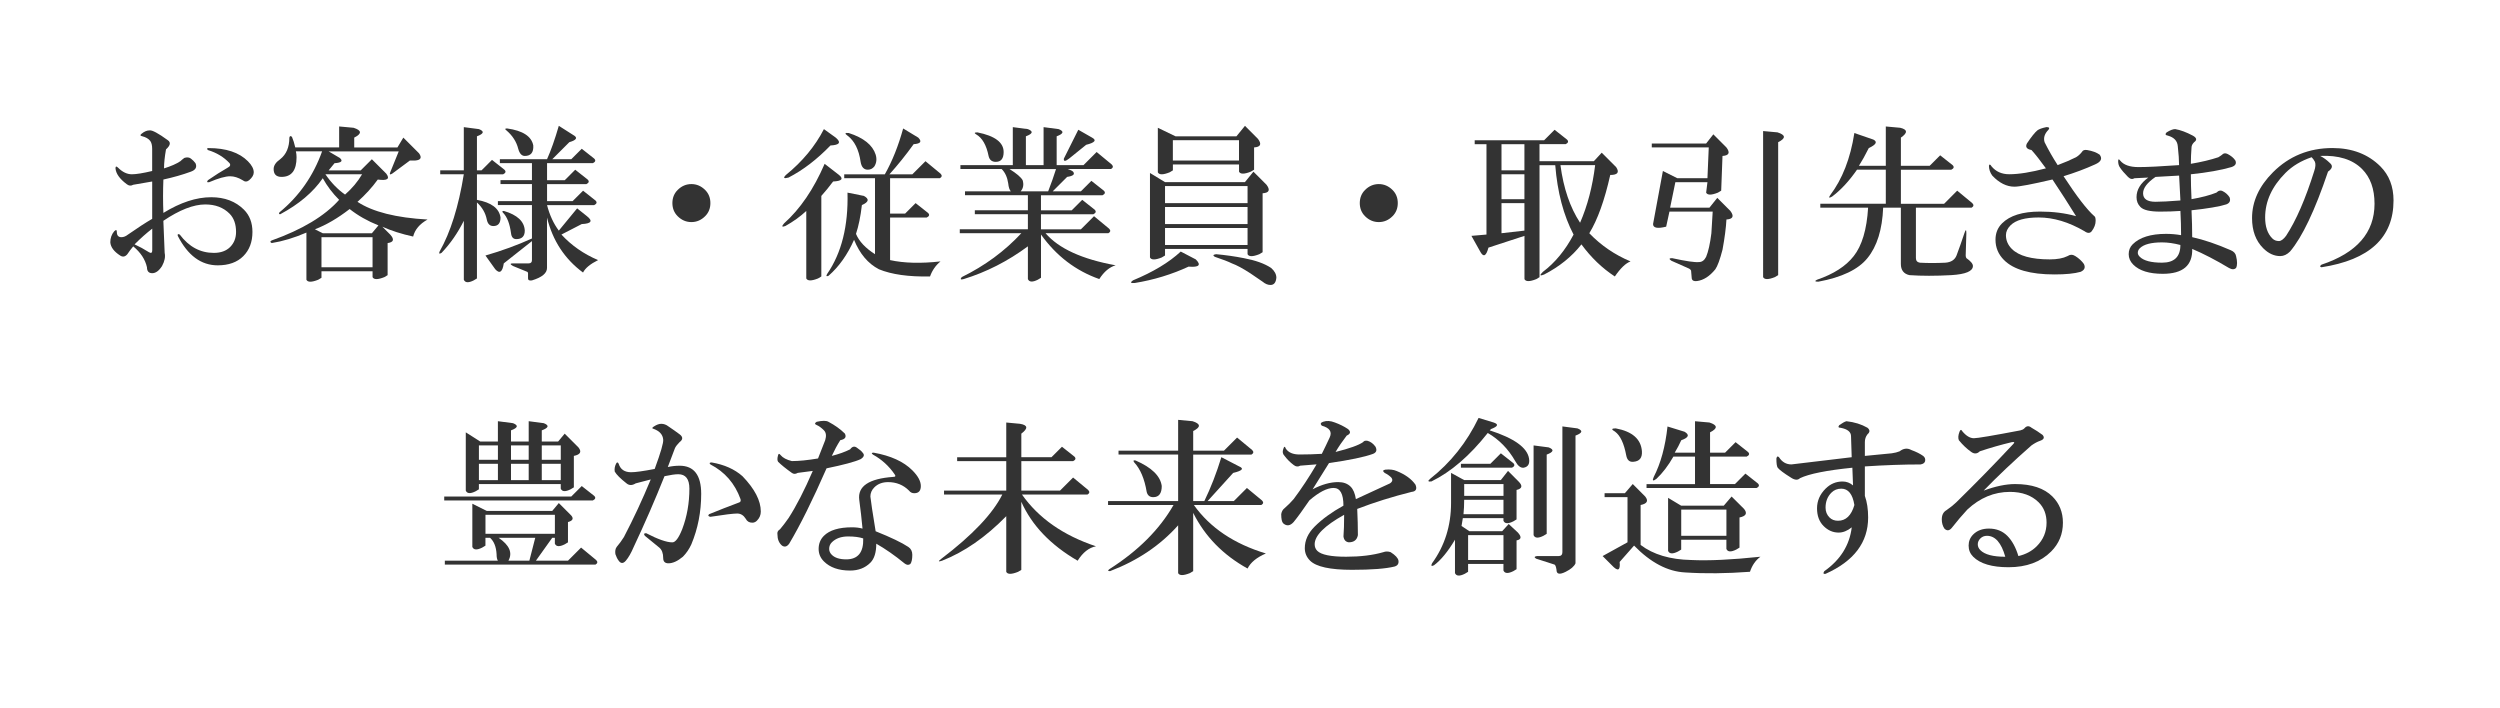 <?xml version="1.0" encoding="utf-8"?>
<!-- Generator: Adobe Illustrator 27.5.0, SVG Export Plug-In . SVG Version: 6.00 Build 0)  -->
<svg version="1.1" id="レイヤー_1" xmlns="http://www.w3.org/2000/svg" xmlns:xlink="http://www.w3.org/1999/xlink" x="0px"
	 y="0px" viewBox="0 0 900 255" style="enable-background:new 0 0 900 255;" xml:space="preserve">
<style type="text/css">
	.st0{fill:#333333;}
</style>
<g>
	<path class="st0" d="M59.76,53.78c-0.47,2.67-0.71,4.95-0.71,6.84c2.51-0.78,4.48-1.65,5.89-2.59c0.31-0.31,0.78-0.71,1.42-1.18
		c0.94-0.31,1.73-0.24,2.36,0.24c0.63,0.47,1.18,1.02,1.65,1.65c0.63,1.41,0.08,2.44-1.65,3.06c-2.99,1.1-6.29,2.04-9.9,2.83
		c-0.16,4.09-0.16,8.1,0,12.02C64.95,72.88,70.68,71,76.03,71c4.87,0,8.8,1.5,11.79,4.48c2.04,2.04,3.06,4.72,3.06,8.02
		c0,3.62-1.1,6.52-3.3,8.72c-2.2,2.2-5.27,3.3-9.2,3.3c-5.98,0-10.77-3.54-14.38-10.61c-0.16-0.63,0.08-0.78,0.71-0.47
		c3.3,4.4,7.39,6.6,12.26,6.6c2.51,0,4.48-0.71,5.89-2.12c1.41-1.42,2.12-3.22,2.12-5.42c0-2.83-0.79-5.03-2.36-6.6
		c-2.2-2.2-5.11-3.3-8.72-3.3c-4.24,0-9.28,1.97-15.09,5.89l0.47,11.55c0.31,1.41,0,2.99-0.94,4.72c-1.1,1.73-2.28,2.59-3.54,2.59
		c-1.26,0-1.89-0.71-1.89-2.12c-0.63-2.83-2.28-5.34-4.95-7.54c-0.79,0.94-1.5,1.89-2.12,2.83c-0.79,0.94-1.65,1.1-2.59,0.47
		c-2.2-1.41-3.38-2.98-3.54-4.72c0-1.57,0.47-2.91,1.41-4.01c0.63-0.63,0.94-0.55,0.94,0.24c0,1.26,0.55,1.89,1.65,1.89
		c0.78,0,1.57-0.31,2.36-0.94c3.61-2.51,6.52-4.4,8.72-5.66V65.34l-6.84,1.18c-0.79,0.47-1.57,0.39-2.36-0.24
		c-2.52-1.89-3.85-3.77-4.01-5.66c0-0.78,0.31-0.86,0.94-0.24c1.57,1.57,3.22,2.36,4.95,2.36c1.57,0,4.01-0.39,7.31-1.18v-8.02
		c0-1.26-0.24-2.2-0.71-2.83c-0.63-0.78-1.57-1.33-2.83-1.65c-0.79-0.15-0.87-0.47-0.24-0.94c0.94-0.78,1.89-1.18,2.83-1.18
		c0.94-0.15,3.14,1.02,6.6,3.54C61.56,51.27,61.33,52.37,59.76,53.78z M48.44,87.97c1.73,0.79,3.46,1.73,5.19,2.83
		c0.78,0.47,1.18,0.24,1.18-0.71v-7.78C52.76,83.89,50.64,85.77,48.44,87.97z M89.23,58.03c1.41,1.41,2.12,2.75,2.12,4.01
		c0,0.94-0.55,1.89-1.65,2.83c-0.79,0.63-1.57,0.63-2.36,0c-1.57-0.94-3.06-1.41-4.48-1.41c-1.73,0-4.24,0.71-7.54,2.12
		c-0.79,0.16-0.94-0.08-0.47-0.71c2.51-1.73,4.87-3.22,7.07-4.48c0.94-0.47,1.18-1.02,0.71-1.65c-2.04-2.2-4.64-3.77-7.78-4.72
		c-0.47-0.47-0.39-0.71,0.24-0.71C81.37,53.31,86.09,54.89,89.23,58.03z"/>
	<path class="st0" d="M127.28,46c2.98,0.94,3.06,2.12,0.24,3.54v3.54h15.56l2.12-3.54l5.66,5.66c1.1,1.57,0.63,2.44-1.41,2.59
		c-0.63,0-1.26,0-1.89,0l-6.37,4.72c-0.79,0.47-1.02,0.32-0.71-0.47l3.06-7.54h-25.23l4.01,2.36c1.26,1.1,0.63,1.73-1.89,1.89
		l-2.12,2.59h11.55l4.01-4.01l5.19,5.19c1.42,1.89,0.39,2.59-3.06,2.12c-2.04,2.83-4.48,5.5-7.31,8.02
		c5.5,3.62,13.91,5.74,25.23,6.37c-2.83,1.57-4.56,3.62-5.19,6.13c-4.24-0.94-7.94-2.12-11.08-3.54l2.83,2.83
		c1.57,1.73,1.26,2.75-0.94,3.06v11.55l-1.18,0.71c-2.36,0.94-3.77,0.94-4.24,0v-2.12h-18.39V100l-1.18,0.71
		c-2.36,0.94-3.77,0.94-4.24,0V83.73c-4.4,1.89-8.57,3.15-12.5,3.77c-0.63-0.31-0.63-0.63,0-0.94c11-3.93,19.1-8.8,24.28-14.62
		c-2.36-2.36-4.33-4.95-5.89-7.78c-3.46,5.03-8.57,9.35-15.33,12.97c-0.47,0-0.55-0.24-0.24-0.71c7.07-5.81,12.18-13.12,15.32-21.93
		h-9.43c0.15,0.63,0.24,1.34,0.24,2.12c0,4.72-1.81,7.07-5.42,7.07c-1.89,0-2.83-0.94-2.83-2.83c0-1.26,0.78-2.44,2.36-3.54
		c2.2-1.73,3.3-4.32,3.3-7.78c0.15-0.63,0.47-0.71,0.94-0.24c0.47,1.1,0.86,2.36,1.18,3.77h15.8v-7.54L127.28,46z M113.37,82.55
		l2.83,1.42h17.68l2.36-2.83c-3.93-1.57-7.39-3.54-10.37-5.89C121.63,78.54,117.46,80.98,113.37,82.55z M115.73,96.22h18.39V85.38
		h-18.39V96.22z M124.22,70.05c2.51-2.2,4.56-4.63,6.13-7.31h-13.2C119.19,65.73,121.54,68.17,124.22,70.05z"/>
	<path class="st0" d="M172.41,46.48c2.04,0.79,1.81,1.65-0.71,2.59v12.26h1.65l3.77-3.77l4.48,3.54c0.63,0.63,0.47,1.18-0.47,1.65
		h-9.43v9.2c5.19,0.94,8.02,3.06,8.49,6.37c0,2.04-0.87,3.06-2.59,3.06c-1.26,0-2.04-0.78-2.36-2.36c-0.47-2.36-1.65-4.4-3.54-6.13
		v27.35l-1.18,0.71c-1.89,0.94-3.06,0.86-3.54-0.24V79.48c-2.2,4.4-4.87,8.25-8.02,11.55c-0.79,0.47-1.02,0.32-0.71-0.47
		c3.93-6.92,6.84-16.19,8.72-27.82h-8.49v-1.41h8.49V45.77L172.41,46.48z M206.36,48.6c1.73,0.94,1.26,1.81-1.41,2.59l-6.13,6.13
		h6.84l3.77-3.77l4.48,3.54c0.63,0.63,0.47,1.18-0.47,1.65h-16.5v6.13h6.37l3.77-3.77l4.48,3.54c0.63,0.63,0.47,1.18-0.47,1.65
		h-14.15v6.13h9.19l3.77-3.77l4.48,3.54c0.63,0.63,0.47,1.18-0.47,1.65h-16.98c0.94,3.62,2.36,6.68,4.24,9.19l6.6-8.02l3.54,2.83
		c2.2,1.73,1.57,2.67-1.89,2.83l-7.31,3.77c3.61,3.93,8.02,7,13.2,9.2c-2.83,1.41-4.64,2.91-5.42,4.48
		c-6.6-4.87-10.93-11.47-12.97-19.8v18.15c0,1.89-1.81,3.38-5.42,4.48c-0.94,0.15-1.41-0.08-1.41-0.71c0-0.63,0-1.26,0-1.89
		c0-0.16-0.08-0.32-0.24-0.47l-5.19-2.12c-1.1-0.63-1.1-0.94,0-0.94h5.66c0.78,0,1.18-0.39,1.18-1.18v-6.84l-10.14,8.02
		c-0.47,3.14-1.5,3.85-3.06,2.12l-3.54-4.95c5.97-1.73,11.55-3.77,16.74-6.13V73.82h-12.26v-1.42h12.26v-6.13h-11.32v-1.41h11.32
		v-6.13h-11.55v-1.41h16.98c1.41-3.14,2.83-7.15,4.24-12.02L206.36,48.6z M188.92,83.02c0,2.04-1.02,3.06-3.06,3.06
		c-1.1,0-1.73-0.71-1.89-2.12c-0.47-3.46-1.41-5.89-2.83-7.31c-0.47-0.47-0.39-0.71,0.24-0.71
		C186.24,77.36,188.76,79.72,188.92,83.02z M191.98,52.37c0.15,2.52-0.87,3.77-3.06,3.77c-1.1,0-1.89-0.86-2.36-2.59
		c-0.63-2.51-2.04-4.72-4.24-6.6c-0.63-0.47-0.55-0.71,0.24-0.71C188.21,47.03,191.35,49.07,191.98,52.37z"/>
	<path class="st0" d="M248.9,79.95c-1.89,0-3.54-0.71-4.95-2.12c-1.26-1.26-1.89-2.83-1.89-4.72s0.63-3.46,1.89-4.72
		c1.41-1.41,3.06-2.12,4.95-2.12s3.54,0.71,4.95,2.12c1.26,1.26,1.89,2.83,1.89,4.72s-0.63,3.46-1.89,4.72
		C252.43,79.25,250.78,79.95,248.9,79.95z"/>
	<path class="st0" d="M302.04,62.98c1.73,1.41,1.02,2.2-2.12,2.36c-1.41,1.89-2.83,3.62-4.24,5.19v29l-1.18,0.71
		c-2.36,0.94-3.77,0.94-4.24,0V75.95c-2.2,2.04-4.72,3.85-7.54,5.42c-1.26,0.47-1.41,0.16-0.47-0.94
		c5.81-5.19,10.69-12.34,14.62-21.46L302.04,62.98z M300.86,49.54c2.04,1.73,1.41,2.67-1.89,2.83c-4.87,5.03-9.9,8.88-15.09,11.55
		c-1.73,0.47-2.04,0.16-0.94-0.94c5.97-4.87,10.53-10.37,13.67-16.5L300.86,49.54z M330.57,49.54c1.41,1.41,0.86,2.2-1.65,2.36
		c-2.83,3.93-5.74,7.54-8.72,10.85h8.25l4.72-4.72l5.42,4.48c0.63,0.63,0.55,1.18-0.24,1.65h-17.92v12.73h5.42l3.77-3.77l4.48,3.54
		c0.63,0.63,0.47,1.18-0.47,1.65h-13.2v15.33c5.03,1.1,11.08,1.26,18.15,0.47c-1.73,1.42-2.99,3.22-3.77,5.42
		c-7.7,0.15-13.83-0.71-18.39-2.59c-3.93-2.04-6.92-5.58-8.96-10.61c-2.36,5.35-5.42,9.67-9.2,12.97c-0.79,0.31-0.94,0.08-0.47-0.71
		c5.19-7.54,7.62-17.29,7.31-29.24l5.89,1.18c2.04,1.1,1.81,2.2-0.71,3.3c-0.47,4.09-1.18,7.54-2.12,10.37
		c1.1,2.67,3.38,5.11,6.84,7.31V64.16h-11.08v-1.41h14.62c2.67-4.72,4.87-10.22,6.6-16.5L330.57,49.54z M315.24,55.67
		c0.47,1.57,0.31,2.99-0.47,4.24c-0.63,0.79-1.41,1.18-2.36,1.18c-1.41,0-2.28-0.94-2.59-2.83c-0.63-4.4-2.2-7.54-4.72-9.43
		c-1.1-0.78-0.94-1.1,0.47-0.94C310.92,49.62,314.14,52.21,315.24,55.67z"/>
	<path class="st0" d="M370.03,46.48c2.04,0.79,1.81,1.65-0.71,2.59v10.37h6.37V45.77l5.42,0.71c2.04,0.79,1.81,1.65-0.71,2.59v10.37
		h9.67l4.72-4.72l5.42,4.48c0.63,0.63,0.55,1.18-0.24,1.65h-15.56c0.94,0.32,1.57,0.63,1.89,0.94c0.78,0.94,0.08,1.57-2.12,1.89
		l-5.19,5.19h10.14l3.77-3.77l4.48,3.54c0.63,0.63,0.47,1.18-0.47,1.65h-22.16v5.42h11.08l3.77-3.77l4.48,3.54
		c0.63,0.63,0.47,1.18-0.47,1.65h-18.86v5.42h14.38l4.72-4.72l5.42,4.48c0.63,0.63,0.55,1.18-0.24,1.65H376.4
		c4.72,5.5,13.12,9.35,25.23,11.55c-2.2,0.63-4.17,2.28-5.89,4.95c-8.49-2.99-15.48-8.33-20.98-16.03V100l-1.18,0.71
		c-1.89,0.94-3.06,0.86-3.54-0.24V88.68c-7.23,5.35-14.93,9.27-23.11,11.79c-1.1,0.31-1.34,0.08-0.71-0.71
		c8.33-4.09,15.48-9.35,21.46-15.8h-22.16v-1.42h24.52v-5.42h-19.1v-1.42h19.1v-5.42H347.4v-1.41h16.5
		c-0.47-0.47-0.79-1.42-0.94-2.83c-0.32-2.2-1.1-3.93-2.36-5.19h-14.85v-1.41h18.86V45.77L370.03,46.48z M361.31,54.73
		c0,2.36-0.94,3.54-2.83,3.54c-1.41,0-2.28-0.71-2.59-2.12c-0.79-3.93-2.28-6.52-4.48-7.78c-0.79-0.47-0.63-0.71,0.47-0.71
		C358.17,48.91,361.31,51.27,361.31,54.73z M368.15,64.87c0.47,1.57,0.24,2.91-0.71,4.01h9.9c1.1-2.83,2.04-5.5,2.83-8.02h-16.74
		C365.95,62.43,367.52,63.77,368.15,64.87z M393.14,49.54c1.73,0.94,1.02,1.81-2.12,2.59l-6.13,4.95c-1.41,1.1-2.04,1.1-1.89,0
		l5.19-10.37L393.14,49.54z"/>
	<path class="st0" d="M430.49,93.39c2.04,2.04,1.18,2.91-2.59,2.59c-6.13,2.83-12.58,4.79-19.33,5.89
		c-1.57,0.15-1.81-0.16-0.71-0.94c7.23-2.99,12.97-6.44,17.21-10.37L430.49,93.39z M455.95,66.52c1.42,1.89,0.94,2.91-1.41,3.06
		V90.8l-1.18,0.71c-2.36,0.94-3.77,0.94-4.24,0v-1.89h-29.71v2.36l-1.18,0.71c-2.36,0.94-3.77,0.94-4.24,0V62.27l5.42,3.3h28.76
		l3.06-3.77L455.95,66.52z M452.88,50.01c1.41,1.89,0.94,2.91-1.41,3.06v8.02l-1.18,0.71c-2.36,0.94-3.77,0.94-4.24,0v-2.59h-23.81
		v2.12l-1.18,0.71c-2.36,0.94-3.77,0.94-4.24,0V46l6.37,3.07h21.93l3.07-3.77L452.88,50.01z M419.41,73.12h29.71v-6.13h-29.71V73.12
		z M419.41,80.66h29.71v-6.13h-29.71V80.66z M419.41,88.21h29.71v-6.13h-29.71V88.21z M422.23,57.79h23.81v-7.31h-23.81V57.79z
		 M447.7,92.92c4.24,0.79,7.54,1.96,9.9,3.54c1.26,1.1,1.89,2.28,1.89,3.54c-0.16,1.73-0.87,2.59-2.12,2.59
		c-0.94,0-1.89-0.39-2.83-1.18c-1.57-1.1-3.06-2.12-4.48-3.06c-2.67-1.73-4.87-2.91-6.6-3.54c-1.26-0.63-3.3-1.41-6.13-2.36
		c-0.79-0.47-0.63-0.78,0.47-0.94C441.25,91.82,444.55,92.3,447.7,92.92z"/>
	<path class="st0" d="M496.36,79.95c-1.89,0-3.54-0.71-4.95-2.12c-1.26-1.26-1.89-2.83-1.89-4.72s0.63-3.46,1.89-4.72
		c1.42-1.41,3.07-2.12,4.95-2.12c1.89,0,3.54,0.71,4.95,2.12c1.26,1.26,1.89,2.83,1.89,4.72s-0.63,3.46-1.89,4.72
		C499.9,79.25,498.25,79.95,496.36,79.95z"/>
	<path class="st0" d="M564.12,50.25c0.63,0.63,0.47,1.18-0.47,1.65h-9.43v6.13h19.57l2.83-3.06l5.19,5.19
		c1.26,1.89,0.55,2.83-2.12,2.83c-2.04,9.12-4.56,16.11-7.54,20.98c4.24,4.4,9.2,7.78,14.85,10.14c-1.73,0.63-3.62,2.44-5.66,5.42
		c-4.56-2.99-8.57-6.84-12.02-11.55c-3.46,4.4-7.94,8.02-13.44,10.85c-1.57,0.63-1.73,0.31-0.47-0.94c4.4-3.3,8.09-7.78,11.08-13.44
		c-3.62-6.91-5.82-15.24-6.6-24.99h-5.66v40.32l-1.18,0.71c-2.36,0.94-3.77,0.94-4.24,0V84.91l-12.97,4.24
		c-0.79,2.99-1.73,3.54-2.83,1.65l-3.3-5.89l5.42-0.47V51.9h-4.24v-1.41h24.99l3.77-3.77L564.12,50.25z M540.54,61.33h8.25V51.9
		h-8.25V61.33z M540.54,71.7h8.25v-8.96h-8.25V71.7z M540.54,83.96l8.25-0.94v-9.9h-8.25V83.96z M561.76,59.44
		c1.1,8.33,3.46,15.25,7.07,20.75c2.67-6.13,4.48-13.04,5.42-20.75H561.76z"/>
	<path class="st0" d="M621.51,53.08c1.42,1.89,0.94,2.91-1.41,3.06l-0.47,12.5l-1.18,0.71c-2.36,0.94-3.77,0.94-4.24,0l0.47-3.77
		h-11.55l-1.89,9.19h14.15l2.83-3.54l4.72,4.72c1.42,1.89,0.94,2.91-1.42,3.07c-0.16,2.99-0.63,6.6-1.41,10.85
		c-0.94,3.62-1.81,5.97-2.59,7.07c-2.04,2.51-4.24,3.93-6.6,4.24c-1.1,0.15-1.73-0.16-1.89-0.94l-0.24-2.83
		c-0.16-0.32-0.39-0.55-0.71-0.71l-6.37-2.83c-0.94-0.63-0.87-0.94,0.24-0.94c5.03,1.1,8.25,1.57,9.67,1.41
		c1.1,0,1.96-0.63,2.59-1.89c0.79-1.89,1.42-4.72,1.89-8.49c0.15-2.2,0.31-4.79,0.47-7.78H601l-1.18,5.42
		c-3.15,0.79-4.72,0.47-4.72-0.94l3.54-19.1l5.19,2.59h10.85l0.47-11.08h-20.51v-1.41h19.57l2.59-3.3L621.51,53.08z M639.9,47.65
		c2.98,0.94,3.07,2.12,0.24,3.54v47.86l-1.18,0.71c-2.36,0.94-3.77,0.94-4.24,0V47.18L639.9,47.65z"/>
	<path class="st0" d="M684.08,46c2.67,0.63,2.75,1.81,0.24,3.54v10.14h10.37l3.77-3.77l4.48,3.54c0.63,0.63,0.47,1.18-0.47,1.65
		h-18.15v12.26h15.56l4.71-4.72l5.42,4.48c0.63,0.63,0.55,1.18-0.24,1.65h-20.04v18.15c0,0.94,0.47,1.5,1.42,1.65
		c2.83,0.16,5.89,0.16,9.19,0c2.04-0.15,3.38-1.02,4.01-2.59c0.94-2.51,1.89-5.19,2.83-8.02c0.47-1.42,0.71-1.42,0.71,0l-0.24,8.02
		c0,0.32,0.08,0.63,0.24,0.94c1.57,1.1,2.36,2.04,2.36,2.83c0,1.89-2.59,2.98-7.78,3.3c-5.66,0.31-10.69,0.31-15.09,0
		c-2.04-0.47-3.07-1.81-3.07-4.01V74.77h-6.37c-0.32,7.86-2.2,13.91-5.66,18.15c-3.3,4.09-9.19,6.91-17.68,8.49
		c-1.26,0-1.41-0.24-0.47-0.71c5.97-2.04,10.37-4.87,13.2-8.49c2.98-3.77,4.72-9.59,5.19-17.45h-17.21v-1.41h23.58V61.09h-10.37
		c-2.83,4.09-5.82,7.31-8.96,9.67c-1.1,0.63-1.34,0.47-0.71-0.47c4.4-5.81,7.31-13.28,8.72-22.4l6.84,2.36
		c1.57,0.79,1.02,1.81-1.65,3.06c-1.26,2.52-2.44,4.64-3.54,6.37h9.67V45.53L684.08,46z"/>
	<path class="st0" d="M737.46,46.71c-1.41,1.41-1.89,2.91-1.41,4.48c1.41,2.83,2.98,5.58,4.71,8.25c2.51-0.94,4.72-1.89,6.6-2.83
		c0.79-0.47,1.49-1.1,2.12-1.89c0.31-0.63,0.94-0.86,1.89-0.71c1.89,0.32,3.38,0.87,4.48,1.65c1.1,1.41,0.55,2.59-1.65,3.54
		c-3.46,1.57-7.23,2.99-11.32,4.24c4.72,7.23,8.41,12.02,11.08,14.38c0.31,0.16,0.47,0.71,0.47,1.65c0,1.26-0.47,2.52-1.41,3.77
		c-0.63,0.79-1.5,0.79-2.59,0c-5.66-3.3-11.16-4.95-16.5-4.95c-4.87,0-8.25,0.94-10.14,2.83c-1.1,1.1-1.65,2.28-1.65,3.54
		c0,1.89,0.71,3.54,2.12,4.95c2.51,2.52,7.07,3.77,13.67,3.77c2.67,0,4.79-0.39,6.37-1.18c0.94-0.63,1.89-0.63,2.83,0
		c1.26,0.79,2.28,1.73,3.07,2.83c0.63,1.26,0.24,2.2-1.18,2.83c-2.2,0.63-5.34,0.94-9.43,0.94c-8.65,0-14.7-1.73-18.15-5.19
		c-2.04-2.04-3.06-4.48-3.06-7.31c0-2.36,0.78-4.32,2.36-5.89c2.83-2.83,7.39-4.24,13.67-4.24c4.71,0,9.04,0.55,12.97,1.65
		c-2.83-4.56-5.66-8.96-8.49-13.2c-7.39,1.73-11.95,2.59-13.67,2.59c-2.83,0-5.5-1.33-8.02-4.01c-0.79-1.1-1.18-2.28-1.18-3.54
		c0.16-0.63,0.47-0.55,0.94,0.24c1.57,1.89,3.69,2.83,6.37,2.83c3.46,0,7.86-0.71,13.2-2.12c-2.04-2.83-3.77-5.03-5.19-6.6
		c-1.73-0.31-2.28-1.1-1.65-2.36c1.57-2.36,2.83-3.93,3.77-4.72c0.63-0.47,1.73-0.86,3.3-1.18
		C737.7,45.77,737.93,46.08,737.46,46.71z"/>
	<path class="st0" d="M789.42,48.83c1.42,0.79,1.57,1.57,0.47,2.36c-0.63,0.63-0.94,1.26-0.94,1.89c-0.16,2.04-0.24,4.01-0.24,5.89
		c3.77-0.63,7.07-1.42,9.9-2.36c0.78-0.47,1.33-0.86,1.65-1.18c0.47-0.31,1.02-0.31,1.65,0c1.26,0.63,2.2,1.41,2.83,2.36
		c0.47,1.1,0,1.89-1.41,2.36c-3.77,1.1-8.65,1.97-14.62,2.59c0,2.67,0.08,5.66,0.24,8.96c3.61-0.63,6.6-1.41,8.96-2.36
		c0.78-0.78,1.57-0.94,2.36-0.47c0.94,0.47,1.73,1.18,2.36,2.12c0.47,1.26,0.08,2.12-1.18,2.59c-2.52,0.79-6.68,1.5-12.5,2.12
		c0.16,3.46,0.24,6.68,0.24,9.67c4.24,0.94,8.88,2.52,13.91,4.72c1.1,0.47,1.73,1.18,1.89,2.12c0.47,1.89,0.47,3.3,0,4.24
		c-0.63,0.63-1.5,0.63-2.59,0c-4.72-2.83-9.12-5.11-13.2-6.84c0.15,5.97-3.38,8.96-10.61,8.96c-4.87,0-8.41-1.1-10.61-3.3
		c-1.1-1.1-1.65-2.36-1.65-3.77s0.47-2.59,1.42-3.54c2.51-2.51,6.52-3.77,12.02-3.77c1.89,0,3.69,0.16,5.42,0.47
		c0-2.83-0.08-5.74-0.24-8.72c-2.2,0.16-4.64,0.24-7.31,0.24c-3.62,0-5.98-0.55-7.07-1.65c-0.94-0.94-1.42-2.12-1.42-3.54
		c0-2.67,1.42-5.03,4.24-7.07l-4.95,0.24c-0.79,0.47-1.57,0.32-2.36-0.47c-1.26-1.26-2.2-2.36-2.83-3.3
		c-0.47-0.63-0.71-1.41-0.71-2.36c0-0.78,0.24-0.86,0.71-0.24c1.26,1.57,3.46,2.36,6.6,2.36c3.14,0,8.02-0.24,14.62-0.71
		c0-1.73-0.16-4.01-0.47-6.84c-0.16-1.89-1.34-3.14-3.54-3.77c-0.94-0.15-1.1-0.55-0.47-1.18c1.26-0.78,2.28-1.18,3.07-1.18
		C784.94,46.79,787.07,47.58,789.42,48.83z M778.34,87.26c-3.93,0-6.6,0.71-8.02,2.12c-0.47,0.47-0.71,1.02-0.71,1.65
		c0,0.47,0.24,0.94,0.71,1.41c1.42,1.42,4.09,2.12,8.02,2.12c4.4,0,6.6-2.12,6.6-6.37C782.59,87.58,780.38,87.26,778.34,87.26z
		 M775.99,63.69c-2.99,2.04-4.48,4.01-4.48,5.89c0,2.04,1.49,3.06,4.48,3.06c1.89,0,4.87-0.15,8.96-0.47
		c-0.16-2.98-0.32-5.97-0.47-8.96C781.64,63.37,778.81,63.53,775.99,63.69z"/>
	<path class="st0" d="M856.95,59.91c3.14,3.15,4.72,7.23,4.72,12.26c0,13.36-8.65,21.38-25.94,24.05c-0.63-0.16-0.63-0.47,0-0.94
		c12.73-4.24,19.1-11.55,19.1-21.93c0-5.34-1.5-9.51-4.48-12.5c-3.46-3.46-8.49-5.03-15.09-4.72c1.26,0.63,2.43,1.5,3.54,2.59
		c1.1,0.94,0.86,1.97-0.71,3.06c-4.72,13.99-9.28,23.58-13.67,28.76c-1.1,1.1-2.28,1.65-3.54,1.65c-2.2,0-4.24-0.94-6.13-2.83
		c-2.67-2.67-4.01-6.28-4.01-10.85c0-5.97,2.51-11.47,7.54-16.5c5.81-5.81,12.97-8.72,21.46-8.72
		C846.81,53.31,852.55,55.52,856.95,59.91z M815.45,78.3c0,3.3,0.86,5.82,2.59,7.54c0.63,0.63,1.42,0.94,2.36,0.94
		c0.78,0,1.65-0.63,2.59-1.89c3.61-5.5,6.99-13.28,10.14-23.34c0.47-1.41,0.55-2.51,0.24-3.3c-0.32-0.63-0.71-1.18-1.18-1.65
		c-3.77,1.26-6.92,3.15-9.43,5.66C817.89,67.15,815.45,72.49,815.45,78.3z"/>
	<path class="st0" d="M213.91,178.51c0.63,0.63,0.47,1.18-0.47,1.65h-53.52v-1.41h45.74l3.77-3.77L213.91,178.51z M205.65,185.58
		c0.94,1.1,0.55,1.89-1.18,2.36v7.31l-1.18,0.71c-1.89,0.94-3.06,0.87-3.54-0.24v-2.12h-0.94l-5.89,8.25h11.55l4.72-4.72l5.42,4.48
		c0.63,0.63,0.55,1.18-0.24,1.65h-54.23v-1.41h19.1c-0.32-0.47-0.47-1.26-0.47-2.36c-0.16-2.67-0.94-4.63-2.36-5.89h-1.65v2.83
		l-1.18,0.71c-1.89,0.94-3.06,0.87-3.54-0.24v-15.56l5.19,2.59h23.58l2.36-2.83L205.65,185.58z M184.67,152.34
		c2.04,0.79,1.81,1.65-0.71,2.59v4.01h6.37v-7.31l5.42,0.71c2.04,0.79,1.81,1.65-0.71,2.59v4.01h5.89l2.36-2.83l4.95,4.95
		c1.26,1.57,0.71,2.59-1.65,3.06v11.32l-1.18,0.71c-1.89,0.94-3.06,0.87-3.54-0.24v-1.65h-29.47v1.89l-1.18,0.71
		c-1.89,0.94-3.06,0.87-3.54-0.24v-20.98l5.19,3.3h6.37v-7.31L184.67,152.34z M172.41,165.54h6.84v-5.19h-6.84V165.54z
		 M172.41,172.85h6.84v-5.89h-6.84V172.85z M174.77,192.18h24.99v-6.84h-24.99V192.18z M190.57,201.85l2.12-8.25h-13.2
		c3.93,2.67,5.11,5.42,3.54,8.25H190.57z M183.96,165.54h6.37v-5.19h-6.37V165.54z M183.96,172.85h6.37v-5.89h-6.37V172.85z
		 M195.04,165.54h6.84v-5.19h-6.84V165.54z M195.04,172.85h6.84v-5.89h-6.84V172.85z"/>
	<path class="st0" d="M238.05,152.57c0.94,0,1.8,0.32,2.59,0.94c1.41,0.94,2.75,1.89,4.01,2.83c1.26,0.94,1.26,1.89,0,2.83
		c-0.79,0.79-1.34,1.5-1.65,2.12l-2.59,6.84c1.41-0.31,2.83-0.47,4.24-0.47c5.19,0,7.78,3.38,7.78,10.14
		c0,6.45-1.18,12.5-3.54,18.15c-0.79,1.73-1.81,3.22-3.06,4.48c-1.89,1.57-3.62,2.36-5.19,2.36c-1.26,0-1.89-0.63-1.89-1.89
		c0-1.73-0.47-2.98-1.41-3.77l-5.19-4.24c-0.47-0.63-0.32-0.94,0.47-0.94c4.24,2.2,7.39,3.3,9.43,3.3c1.1,0,2.28-1.57,3.54-4.72
		c1.73-4.56,2.59-9.43,2.59-14.62c0-3.46-1.34-5.19-4.01-5.19c-1.1,0-2.75,0.24-4.95,0.71c-3.46,8.65-7.15,17.13-11.08,25.46
		c-0.94,2.2-1.89,3.85-2.83,4.95c-0.94,1.1-1.81,1.1-2.59,0c-0.47-0.63-0.87-1.41-1.18-2.36c-0.16-1.1,0-1.96,0.47-2.59
		c0.94-1.1,1.81-2.28,2.59-3.54c3.46-6.6,6.68-13.52,9.67-20.75l-5.42,1.41c-1.26,0.79-2.36,0.79-3.3,0
		c-2.2-1.73-3.62-3.14-4.24-4.24c-0.16-0.94,0-1.89,0.47-2.83c0.31-0.63,0.63-0.63,0.94,0c0.63,2.04,2.12,3.06,4.48,3.06
		c1.57,0,4.4-0.39,8.49-1.18c2.2-5.97,3.22-9.51,3.06-10.61c-0.16-1.73-1.26-2.98-3.3-3.77c-0.79-0.15-0.79-0.47,0-0.94
		C236.4,152.89,237.26,152.57,238.05,152.57z M267.29,171.43c4.4,4.56,6.6,8.8,6.6,12.73c0,1.26-0.47,2.36-1.41,3.3
		c-0.47,0.47-1.02,0.71-1.65,0.71c-1.1,0-1.89-0.47-2.36-1.41c-0.79-1.26-1.81-1.89-3.06-1.89c-1.41,0-4.64,0.39-9.67,1.18
		c-0.79-0.15-0.94-0.47-0.47-0.94c3.46-1.41,7.07-2.83,10.85-4.24c0.47-0.15,0.63-0.55,0.47-1.18c-2.04-5.66-5.66-9.82-10.85-12.5
		c-0.47-0.47-0.32-0.71,0.47-0.71C260.76,167.27,264.46,168.92,267.29,171.43z"/>
	<path class="st0" d="M298.27,151.86c2.36,1.26,4.32,2.67,5.89,4.24c0.63,1.26,0.08,2.04-1.65,2.36c-1.1,1.73-2.12,3.62-3.06,5.66
		c2.51-0.63,4.72-1.41,6.6-2.36c0.78-1.1,1.65-1.26,2.59-0.47c0.94,0.63,1.57,1.18,1.89,1.65c0.78,0.79,0.55,1.57-0.71,2.36
		c-2.04,0.94-6.13,2.04-12.26,3.3c-5.03,11.48-9.51,20.51-13.44,27.11c-0.79,1.1-1.65,1.34-2.59,0.71c-1.1-0.94-1.65-2.28-1.65-4.01
		c-0.16-0.78,0.15-1.41,0.94-1.89c0.94-1.1,1.96-2.44,3.06-4.01c2.83-4.4,5.74-10.06,8.72-16.98l-5.42,0.71
		c-0.79,0.47-1.5,0.47-2.12,0c-2.2-1.57-3.85-2.91-4.95-4.01c-0.32-0.47-0.32-1.26,0-2.36c0.15-0.63,0.47-0.63,0.94,0
		c0.78,0.94,2.12,1.65,4.01,2.12c2.51,0,5.66-0.31,9.43-0.94l2.59-6.6c0.47-1.57,0.31-2.75-0.47-3.54
		c-0.94-0.94-1.81-1.57-2.59-1.89c-0.79-0.31-0.79-0.71,0-1.18C296.06,151.39,297.48,151.39,298.27,151.86z M328.44,169.31
		c2.04,2.04,3.06,3.93,3.06,5.66c0,1.73-0.79,2.59-2.36,2.59c-0.79,0-1.41-0.31-1.89-0.94c-2.04-2.04-4.56-3.06-7.54-3.06
		c-2.04,0-3.7,0.63-4.95,1.89c-0.94,0.94-1.42,2.04-1.42,3.3c0.15,1.57,0.78,5.74,1.89,12.5c5.5,2.2,9.43,4.09,11.79,5.66
		c0.94,0.63,1.41,1.57,1.41,2.83c0,1.57-0.24,2.67-0.71,3.3c-0.63,0.47-1.34,0.39-2.12-0.24c-3.46-2.83-6.84-5.19-10.14-7.07
		c0,3.15-0.71,5.42-2.12,6.84c-1.89,1.89-4.32,2.83-7.31,2.83c-4.09,0-7.23-1.1-9.43-3.3c-1.26-1.26-1.89-2.75-1.89-4.48
		c0-1.89,0.63-3.46,1.89-4.72c2.04-2.04,5.42-3.07,10.14-3.07c1.42,0,2.67,0.16,3.77,0.47c-0.32-3.46-0.71-6.91-1.18-10.37
		c-0.63-4.87,3.46-7.62,12.26-8.25c0.78,0,0.94-0.31,0.47-0.94c-2.04-2.98-4.64-5.34-7.78-7.07c-0.63-0.47-0.55-0.71,0.24-0.71
		C320.66,164.05,325.3,166.17,328.44,169.31z M298.5,197.6c0,0.79,0.31,1.5,0.94,2.12c1.1,1.1,2.83,1.65,5.19,1.65
		c4.24,0,6.28-2.51,6.13-7.54c-1.41-0.47-3.22-0.71-5.42-0.71c-2.52,0-4.48,0.71-5.89,2.12C298.81,195.88,298.5,196.66,298.5,197.6z
		"/>
	<path class="st0" d="M367.21,152.57c2.83,0.47,2.98,1.65,0.47,3.54v8.49h10.85l3.77-3.77l4.48,3.54c0.63,0.63,0.47,1.18-0.47,1.65
		h-18.63v10.61h13.91l4.72-4.72l5.42,4.48c0.63,0.63,0.55,1.18-0.24,1.65h-23.58c5.97,8.49,14.85,14.7,26.64,18.63
		c-2.52,0.47-4.72,2.2-6.6,5.19c-9.75-5.66-16.5-12.73-20.28-21.22v24.52l-1.18,0.71c-2.36,0.94-3.77,0.94-4.24,0v-20.04
		c-7.39,7.54-15.09,12.89-23.11,16.03c-1.42,0.47-1.5,0.24-0.24-0.71c11.16-8.49,18.47-16.19,21.93-23.11h-20.98v-1.41h22.4v-10.61
		h-17.68v-1.41h17.68v-12.5L367.21,152.57z"/>
	<path class="st0" d="M429.31,151.63c2.98,0.94,3.06,2.12,0.24,3.54v7.07h11.08l4.72-4.72l5.42,4.48c0.63,0.63,0.55,1.18-0.24,1.65
		h-20.98v16.74h4.01c2.36-4.87,4.4-10.14,6.13-15.8l6.37,3.3c1.89,0.79,1.18,1.57-2.12,2.36l-9.2,10.14h9.43l4.72-4.72l5.42,4.48
		c0.63,0.63,0.55,1.18-0.24,1.65h-24.28c5.81,8.17,14.46,13.99,25.93,17.45c-3.3,1.41-5.5,3.22-6.6,5.42
		c-8.8-4.87-15.33-11.55-19.57-20.04v20.98l-1.18,0.71c-2.36,0.94-3.77,0.94-4.24,0v-17.21c-6.45,7.23-14.62,12.73-24.52,16.5
		c-0.79,0-0.87-0.24-0.24-0.71c10.37-6.6,18.07-14.3,23.11-23.11h-23.58v-1.41h25.23v-16.74h-21.46v-1.41h21.46v-11.08
		L429.31,151.63z M418.23,174.97c0,2.67-1.02,4.01-3.06,4.01c-1.26,0-2.04-0.63-2.36-1.89c-0.79-4.72-2.28-8.25-4.48-10.61
		c-0.47-0.63-0.32-0.86,0.47-0.71C414.61,168.29,417.75,171.36,418.23,174.97z"/>
	<path class="st0" d="M480.56,152.1c1.73,0.63,3.3,1.41,4.72,2.36c1.1,0.94,0.94,1.73-0.47,2.36c-1.57,2.04-2.91,4.01-4.01,5.89
		c5.03-1.26,8.33-2.44,9.9-3.54c0.31-0.47,0.86-0.63,1.65-0.47c1.1,0.32,2.04,1.02,2.83,2.12c0.63,1.26,0.31,2.12-0.94,2.59
		c-2.99,1.1-8.25,2.2-15.8,3.3l-5.89,9.43c3.3-1.73,6.37-2.59,9.2-2.59c1.89,0,3.38,0.55,4.48,1.65c0.94,0.94,1.57,2.44,1.89,4.48
		c4.09-1.89,8.17-3.77,12.26-5.66c0.94-0.63,1.1-1.33,0.47-2.12c-0.63-0.63-1.41-1.18-2.36-1.65c-0.79-0.63-0.71-1.02,0.24-1.18
		c1.57-0.15,2.91,0,4.01,0.47c3.14,1.26,5.42,2.91,6.84,4.95c0.63,1.57,0.16,2.44-1.41,2.59c-6.92,1.73-13.44,3.77-19.57,6.13
		c0.15,3.3,0.24,6.45,0.24,9.43c-0.32,1.73-1.41,2.59-3.3,2.59c-1.1-0.15-1.73-0.86-1.89-2.12c0.15-1.89,0.24-4.48,0.24-7.78
		c-7.07,3.93-10.61,7.47-10.61,10.61c0,0.94,0.31,1.73,0.94,2.36c1.41,1.41,4.87,2.12,10.37,2.12c5.19,0,9.67-0.55,13.44-1.65
		c0.79-0.31,1.65-0.31,2.59,0c1.73,1.1,2.67,2.12,2.83,3.06c0.16,1.1-0.32,1.81-1.41,2.12c-3.15,0.78-8.25,1.18-15.33,1.18
		c-7.86,0-12.89-1.1-15.09-3.3c-1.26-1.26-1.89-2.75-1.89-4.48c0-2.83,1.18-5.42,3.54-7.78c2.67-2.67,6.13-5.19,10.37-7.54
		c0-4.24-1.18-6.37-3.54-6.37c-2.36,0-5.27,1.5-8.72,4.48c-2.36,3.46-4.24,6.05-5.66,7.78c-1.26,1.41-2.52,1.57-3.77,0.47
		c-0.47-0.47-0.71-1.57-0.71-3.3c0.16-0.94,0.55-1.65,1.18-2.12c1.26-1.1,2.36-2.2,3.3-3.3c2.83-3.77,5.58-7.94,8.25-12.5
		l-5.89,0.47c-0.79,0.47-1.57,0.39-2.36-0.24c-1.26-0.94-2.36-2.04-3.3-3.3c-0.63-0.63-0.79-1.41-0.47-2.36
		c0.31-1.1,0.63-1.18,0.94-0.24c0.94,1.42,2.59,2.12,4.95,2.12c2.67,0,5.34-0.08,8.02-0.24c0.94-1.89,1.89-3.85,2.83-5.89
		c0.94-2.04,0-3.46-2.83-4.24c-0.63-0.63-0.47-1.1,0.47-1.41C477.58,151.39,478.99,151.47,480.56,152.1z"/>
	<path class="st0" d="M537.71,152.1c1.89,0.63,1.57,1.41-0.94,2.36l-0.47,0.47c8.8,2.83,13.52,6.21,14.15,10.14
		c0.31,1.89-0.32,2.99-1.89,3.3c-1.1,0.16-2.12-0.63-3.07-2.36c-2.52-4.4-5.82-7.78-9.9-10.14c-6.45,8.17-13.2,13.99-20.28,17.45
		c-1.26,0.16-1.41-0.15-0.47-0.94c7.39-5.81,13.2-13.12,17.45-21.93L537.71,152.1z M546.67,173.32c1.57,1.57,1.33,2.59-0.71,3.06
		v10.61l-1.18,0.71c-1.89,0.94-3.07,0.87-3.54-0.24v-0.94h-14.62c-0.16,1.1-0.32,2.04-0.47,2.83l2.83,1.89h11.79l2.36-2.59l3.3,3.06
		c1.42,1.57,1.26,2.52-0.47,2.83v10.37l-1.18,0.71c-1.89,0.94-3.07,0.86-3.54-0.24v-2.36h-12.73v2.83l-1.18,0.71
		c-1.89,0.94-3.06,0.86-3.54-0.24V194.3c-2.52,4.24-5.03,7.31-7.54,9.19c-0.94,0.47-1.18,0.24-0.71-0.71
		c4.56-6.29,6.84-13.52,6.84-21.69v-10.85l4.72,2.59h13.2l2.59-3.3L546.67,173.32z M544.79,166.72c0.63,0.63,0.47,1.18-0.47,1.65
		h-18.39v-1.41h10.61l3.77-3.77L544.79,166.72z M541.25,185.11v-5.19h-14.15c0,1.89-0.08,3.62-0.24,5.19H541.25z M527.11,178.51
		h14.15v-4.24h-14.15V178.51z M528.52,201.61h12.73v-8.96h-12.73V201.61z M557.52,161.06c2.04,0.79,1.81,1.65-0.71,2.59v28.53
		l-1.18,0.71c-1.89,0.94-3.07,0.87-3.54-0.24v-32.3L557.52,161.06z M567.89,154.22c2.04,0.79,1.81,1.65-0.71,2.59v45.98
		c-0.47,1.1-1.65,2.12-3.54,3.06c-2.2,1.1-3.3,0.86-3.3-0.71c-0.16-1.1-0.39-1.73-0.71-1.89l-6.6-2.12
		c-0.79-0.47-0.71-0.78,0.24-0.94h7.78c0.94,0,1.41-0.47,1.41-1.41v-45.27L567.89,154.22z"/>
	<path class="st0" d="M592.27,178.74c1.26,1.57,0.71,2.59-1.65,3.06v14.38c4.56,3.46,10.61,5.26,18.15,5.42
		c6.29,0.31,14.62-0.08,24.99-1.18c-1.73,1.26-2.99,3.06-3.77,5.42c-8.49,0.63-16.27,0.71-23.34,0.24
		c-6.29-0.32-12.42-3.54-18.39-9.67l-5.19,5.89c0.31,3.14-0.63,3.54-2.83,1.18l-3.3-3.3l8.96-4.95v-16.27h-8.25v-1.41h7.31l2.83-3.3
		L592.27,178.74z M591.09,162.47c0.15,2.36-0.87,3.62-3.07,3.77c-1.41,0.16-2.28-0.63-2.59-2.36c-0.79-4.24-2.12-7.07-4.01-8.49
		c-1.41-0.78-1.34-1.18,0.24-1.18C587.63,155.32,590.78,158.08,591.09,162.47z M615.38,152.1c2.98,0.94,3.07,2.12,0.24,3.54v7.31
		h5.42l3.77-3.77l4.48,3.54c0.63,0.63,0.47,1.18-0.47,1.65h-13.2v9.9h8.96l3.77-3.77l4.48,3.54c0.63,0.63,0.47,1.18-0.47,1.65
		h-39.61v-1.41h17.45v-9.9h-7.78c-1.89,3.3-3.93,5.98-6.13,8.02c-1.26,0.94-1.57,0.71-0.94-0.71c2.51-4.87,4.16-10.92,4.95-18.15
		l6.13,1.89c1.89,1.1,1.49,2.12-1.18,3.06c-0.63,1.41-1.41,2.91-2.36,4.48h7.31v-11.32L615.38,152.1z M627.87,183.22
		c1.26,1.57,0.71,2.59-1.65,3.07v10.85l-1.18,0.71c-1.89,0.94-3.07,0.87-3.54-0.24v-3.3h-16.27v3.54l-1.18,0.71
		c-1.89,0.94-3.06,0.87-3.54-0.24v-19.1l4.71,2.83h15.33l2.83-3.3L627.87,183.22z M605.24,192.89h16.27v-9.43h-16.27V192.89z"/>
	<path class="st0" d="M672.29,153.99c0.94,0.79,0.94,1.57,0,2.36c-0.63,0.79-0.94,1.73-0.94,2.83v4.95
		c4.56-0.47,7.78-0.78,9.67-0.94c1.1-0.15,2.04-0.39,2.83-0.71c1.42-1.1,2.83-1.26,4.24-0.47c1.73,0.63,3.14,1.34,4.24,2.12
		c0.63,0.47,0.86,1.1,0.71,1.89c-0.16,0.63-0.71,1.02-1.65,1.18c-6.13,0-12.81,0.24-20.04,0.71v10.61c0.79,2.2,1.18,4.8,1.18,7.78
		c0,8.96-5.11,15.72-15.33,20.28c-0.79,0.15-0.94-0.16-0.47-0.94c5.81-4.09,9.11-9.35,9.9-15.8c-1.57,1.26-3.15,1.89-4.72,1.89
		c-2.04,0-3.85-0.78-5.42-2.36c-1.57-1.57-2.36-3.69-2.36-6.37c0-2.67,1.02-5.03,3.06-7.07c1.73-1.73,3.77-2.59,6.13-2.59
		c1.41,0,2.67,0.47,3.77,1.41l-0.24-6.37c-9.28,0.94-15.56,2.2-18.86,3.77c-0.79,0.79-1.89,0.71-3.3-0.24
		c-2.52-1.57-4.09-2.75-4.72-3.54c-0.32-0.47-0.47-1.57-0.47-3.3c0.16-0.78,0.47-0.94,0.94-0.47c1.1,1.73,2.59,2.59,4.48,2.59
		c8.02-0.94,15.24-1.81,21.69-2.59l-0.24-7.54c0-1.57-1.26-2.59-3.77-3.06c-0.79,0-0.94-0.31-0.47-0.94
		c1.1-0.78,1.96-1.26,2.59-1.42C667.58,151.95,670.09,152.73,672.29,153.99z M657.2,182.75c0,1.41,0.47,2.59,1.42,3.54
		c0.79,0.79,1.8,1.18,3.07,1.18c2.83,0,4.79-1.89,5.89-5.66c-0.63-3.93-2.2-5.89-4.71-5.89c-1.42,0-2.59,0.47-3.54,1.41
		C657.91,178.74,657.2,180.55,657.2,182.75z"/>
	<path class="st0" d="M735.34,156.58c0.79,0.94,0.47,1.65-0.94,2.12c-0.94,0.32-1.97,0.87-3.07,1.65
		c-6.45,5.66-12.18,11.08-17.21,16.27c4.24-1.57,8.02-2.36,11.32-2.36c5.97,0,10.45,1.5,13.44,4.48c2.51,2.52,3.77,5.66,3.77,9.43
		c0,4.09-1.42,7.54-4.24,10.37c-3.77,3.77-8.88,5.66-15.33,5.66c-5.98,0-10.22-1.26-12.73-3.77c-1.1-1.1-1.65-2.44-1.65-4.01
		c0-1.57,0.55-2.91,1.65-4.01c1.41-1.41,3.3-2.12,5.66-2.12c2.67,0,4.87,0.87,6.6,2.59c1.73,1.73,3.07,4.17,4.01,7.31
		c2.67-0.63,4.87-1.81,6.6-3.54c2.36-2.36,3.54-5.19,3.54-8.49c0-2.98-0.94-5.42-2.83-7.31c-2.52-2.51-5.98-3.77-10.37-3.77
		c-5.66,0-10.77,2.12-15.33,6.37c-1.89,2.04-3.7,4.17-5.42,6.37c-0.94,1.26-1.89,1.42-2.83,0.47c-0.63-0.94-0.94-2.04-0.94-3.3
		c0-1.57,0.55-2.67,1.65-3.3c1.57-1.1,2.75-2.04,3.54-2.83c6.91-6.76,13.75-13.75,20.51-20.98c0.63-0.63,0.47-0.86-0.47-0.71
		c-3.93,0.94-7.78,2.04-11.55,3.3c-0.94,0.94-1.97,1.02-3.06,0.24c-1.57-1.1-3.07-2.51-4.48-4.24c-0.32-0.78-0.24-1.81,0.24-3.06
		c0.31-0.78,0.63-0.86,0.94-0.24c1.41,1.73,2.83,2.59,4.24,2.59c1.26,0,6.84-0.94,16.74-2.83c0.63-0.15,1.1-0.39,1.41-0.71
		c0.79-0.94,1.65-1.02,2.59-0.24C732.75,154.77,734.08,155.64,735.34,156.58z M712.94,193.83c-0.63,0.63-0.94,1.34-0.94,2.12
		c0,0.79,0.31,1.5,0.94,2.12c1.57,1.57,4.56,2.36,8.96,2.36c-1.42-5.03-3.62-7.54-6.6-7.54
		C714.35,192.89,713.57,193.21,712.94,193.83z"/>
</g>
</svg>
